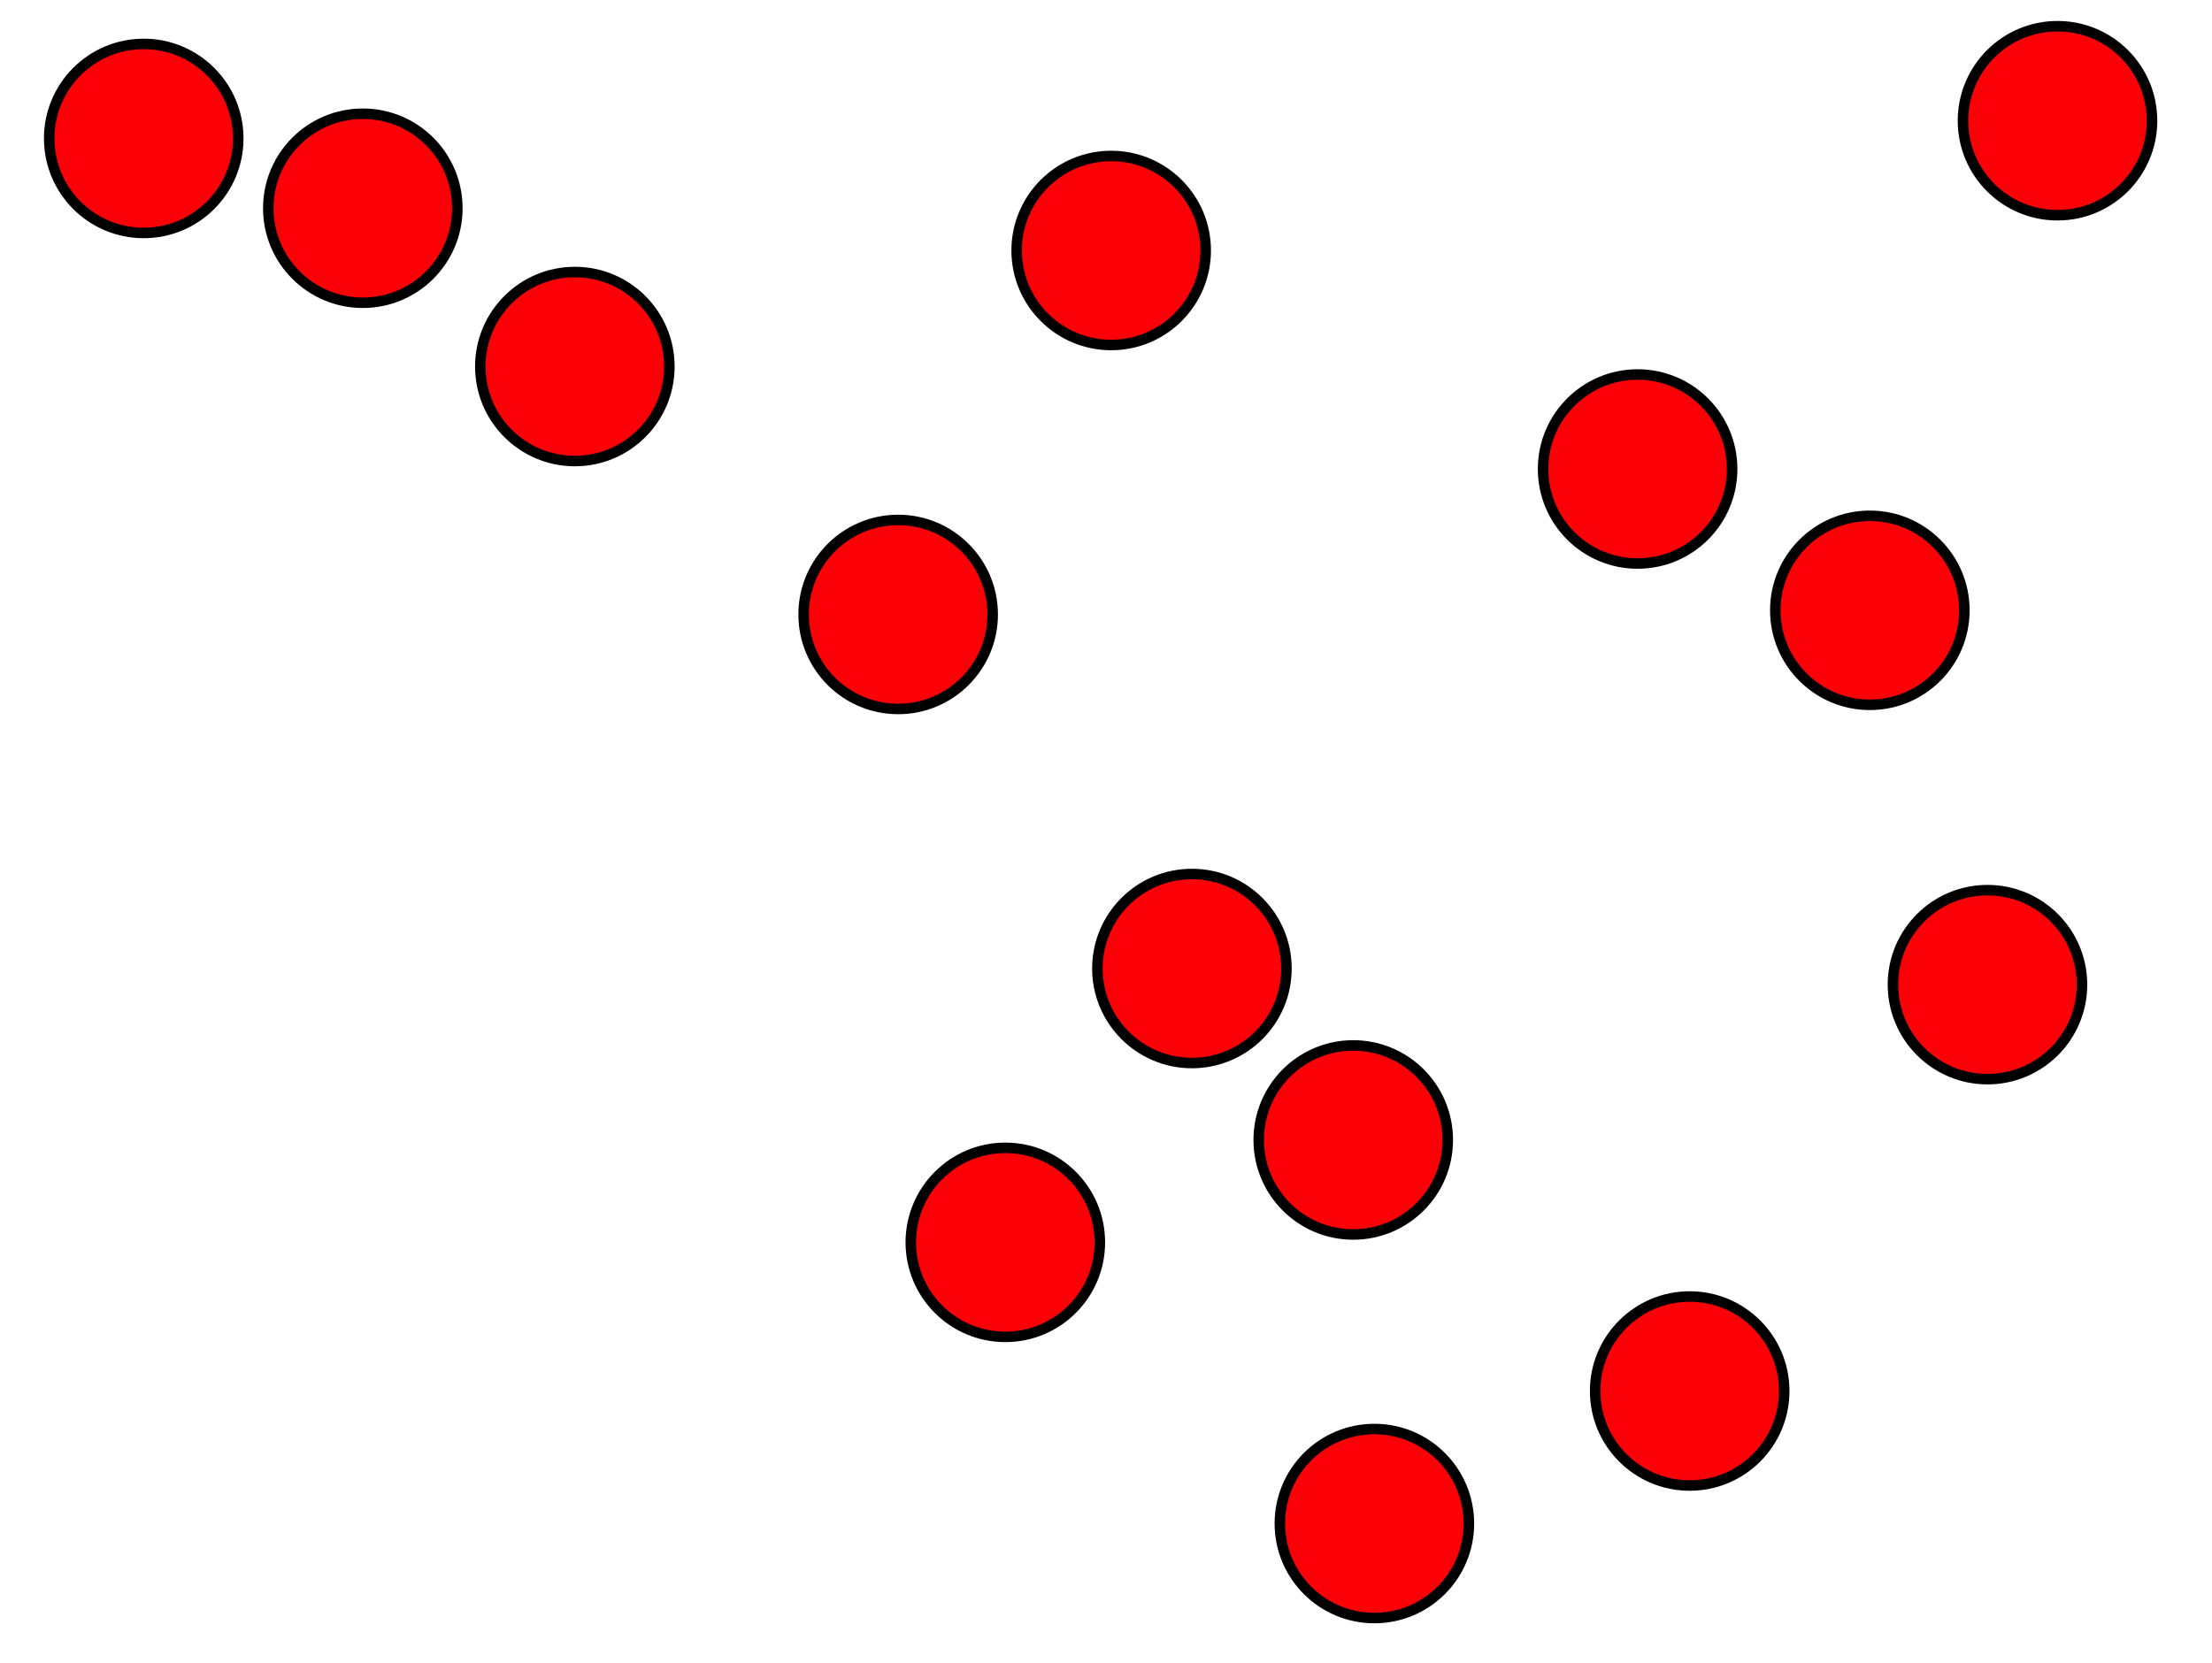 <?xml version='1.0' encoding='UTF-8'?>
<!-- This file was generated by dvisvgm 2.1.3 -->
<svg height='158.4pt' version='1.1' viewBox='-72 -72 210.6 158.4' width='210.6pt' xmlns='http://www.w3.org/2000/svg' xmlns:xlink='http://www.w3.org/1999/xlink'>
<defs>
<clipPath id='clip1'>
<path d='M-72 86.402V-72H138.601V86.402ZM138.601 -72'/>
</clipPath>
</defs>
<g id='page1'>
<path clip-path='url(#clip1)' d='M32.715 46.312C32.715 41.344 28.688 37.312 23.715 37.312C18.746 37.312 14.715 41.344 14.715 46.312C14.715 51.285 18.746 55.312 23.715 55.312C28.688 55.312 32.715 51.285 32.715 46.312Z' fill='#fb0006'/>
<path clip-path='url(#clip1)' d='M32.715 46.312C32.715 41.344 28.688 37.312 23.715 37.312C18.746 37.312 14.715 41.344 14.715 46.312C14.715 51.285 18.746 55.312 23.715 55.312C28.688 55.312 32.715 51.285 32.715 46.312Z' fill='none' stroke='#000000' stroke-linejoin='bevel' stroke-miterlimit='10.037' stroke-width='1'/>
<path clip-path='url(#clip1)' d='M-28.457 -52.168C-28.457 -57.141 -32.484 -61.168 -37.457 -61.168C-42.426 -61.168 -46.457 -57.141 -46.457 -52.168C-46.457 -47.199 -42.426 -43.168 -37.457 -43.168C-32.484 -43.168 -28.457 -47.199 -28.457 -52.168Z' fill='#fb0006'/>
<path clip-path='url(#clip1)' d='M-28.457 -52.168C-28.457 -57.141 -32.484 -61.168 -37.457 -61.168C-42.426 -61.168 -46.457 -57.141 -46.457 -52.168C-46.457 -47.199 -42.426 -43.168 -37.457 -43.168C-32.484 -43.168 -28.457 -47.199 -28.457 -52.168Z' fill='none' stroke='#000000' stroke-linejoin='bevel' stroke-miterlimit='10.037' stroke-width='1'/>
<path clip-path='url(#clip1)' d='M97.871 60.469C97.871 55.5 93.844 51.469 88.871 51.469C83.902 51.469 79.871 55.5 79.871 60.469C79.871 65.441 83.902 69.469 88.871 69.469C93.844 69.469 97.871 65.441 97.871 60.469Z' fill='#fb0006'/>
<path clip-path='url(#clip1)' d='M97.871 60.469C97.871 55.5 93.844 51.469 88.871 51.469C83.902 51.469 79.871 55.5 79.871 60.469C79.871 65.441 83.902 69.469 88.871 69.469C93.844 69.469 97.871 65.441 97.871 60.469Z' fill='none' stroke='#000000' stroke-linejoin='bevel' stroke-miterlimit='10.037' stroke-width='1'/>
<path clip-path='url(#clip1)' d='M132.89 -60.504C132.89 -65.473 128.863 -69.504 123.89 -69.504C118.922 -69.504 114.891 -65.473 114.891 -60.504C114.891 -55.531 118.922 -51.504 123.89 -51.504C128.863 -51.504 132.89 -55.531 132.89 -60.504Z' fill='#fb0006'/>
<path clip-path='url(#clip1)' d='M132.89 -60.504C132.89 -65.473 128.863 -69.504 123.89 -69.504C118.922 -69.504 114.891 -65.473 114.891 -60.504C114.891 -55.531 118.922 -51.504 123.89 -51.504C128.863 -51.504 132.89 -55.531 132.89 -60.504Z' fill='none' stroke='#000000' stroke-linejoin='bevel' stroke-miterlimit='10.037' stroke-width='1'/>
<path clip-path='url(#clip1)' d='M-49.316 -58.816C-49.316 -63.785 -53.348 -67.816 -58.316 -67.816C-63.289 -67.816 -67.316 -63.785 -67.316 -58.816C-67.316 -53.844 -63.289 -49.816 -58.316 -49.816C-53.348 -49.816 -49.316 -53.844 -49.316 -58.816Z' fill='#fb0006'/>
<path clip-path='url(#clip1)' d='M-49.316 -58.816C-49.316 -63.785 -53.348 -67.816 -58.316 -67.816C-63.289 -67.816 -67.316 -63.785 -67.316 -58.816C-67.316 -53.844 -63.289 -49.816 -58.316 -49.816C-53.348 -49.816 -49.316 -53.844 -49.316 -58.816Z' fill='none' stroke='#000000' stroke-linejoin='bevel' stroke-miterlimit='10.037' stroke-width='1'/>
<path clip-path='url(#clip1)' d='M-8.27 -37.094C-8.27 -42.066 -12.297 -46.094 -17.27 -46.094C-22.238 -46.094 -26.27 -42.066 -26.27 -37.094C-26.27 -32.125 -22.238 -28.094 -17.27 -28.094C-12.297 -28.094 -8.27 -32.125 -8.27 -37.094Z' fill='#fb0006'/>
<path clip-path='url(#clip1)' d='M-8.27 -37.094C-8.27 -42.066 -12.297 -46.094 -17.27 -46.094C-22.238 -46.094 -26.27 -42.066 -26.27 -37.094C-26.27 -32.125 -22.238 -28.094 -17.27 -28.094C-12.297 -28.094 -8.27 -32.125 -8.27 -37.094Z' fill='none' stroke='#000000' stroke-linejoin='bevel' stroke-miterlimit='10.037' stroke-width='1'/>
<path clip-path='url(#clip1)' d='M50.48 20.234C50.48 15.266 46.453 11.234 41.48 11.234C36.512 11.234 32.48 15.266 32.48 20.234C32.48 25.207 36.512 29.234 41.48 29.234C46.453 29.234 50.48 25.207 50.48 20.234Z' fill='#fb0006'/>
<path clip-path='url(#clip1)' d='M50.48 20.234C50.48 15.266 46.453 11.234 41.48 11.234C36.512 11.234 32.48 15.266 32.48 20.234C32.48 25.207 36.512 29.234 41.48 29.234C46.453 29.234 50.48 25.207 50.48 20.234Z' fill='none' stroke='#000000' stroke-linejoin='bevel' stroke-miterlimit='10.037' stroke-width='1'/>
<path clip-path='url(#clip1)' d='M92.914 -27.336C92.914 -32.305 88.887 -36.336 83.914 -36.336C78.945 -36.336 74.914 -32.305 74.914 -27.336C74.914 -22.363 78.945 -18.336 83.914 -18.336C88.887 -18.336 92.914 -22.363 92.914 -27.336Z' fill='#fb0006'/>
<path clip-path='url(#clip1)' d='M92.914 -27.336C92.914 -32.305 88.887 -36.336 83.914 -36.336C78.945 -36.336 74.914 -32.305 74.914 -27.336C74.914 -22.363 78.945 -18.336 83.914 -18.336C88.887 -18.336 92.914 -22.363 92.914 -27.336Z' fill='none' stroke='#000000' stroke-linejoin='bevel' stroke-miterlimit='10.037' stroke-width='1'/>
<path clip-path='url(#clip1)' d='M67.852 73.09C67.852 68.117 63.824 64.09 58.852 64.09C53.883 64.09 49.852 68.117 49.852 73.09C49.852 78.059 53.883 82.09 58.852 82.09C63.824 82.09 67.852 78.059 67.852 73.09Z' fill='#fb0006'/>
<path clip-path='url(#clip1)' d='M67.852 73.09C67.852 68.117 63.824 64.09 58.852 64.09C53.883 64.09 49.852 68.117 49.852 73.09C49.852 78.059 53.883 82.09 58.852 82.09C63.824 82.09 67.852 78.059 67.852 73.09Z' fill='none' stroke='#000000' stroke-linejoin='bevel' stroke-miterlimit='10.037' stroke-width='1'/>
<path clip-path='url(#clip1)' d='M42.793 -48.145C42.793 -53.117 38.762 -57.145 33.793 -57.145C28.824 -57.145 24.793 -53.117 24.793 -48.145C24.793 -43.176 28.824 -39.145 33.793 -39.145C38.762 -39.145 42.793 -43.176 42.793 -48.145Z' fill='#fb0006'/>
<path clip-path='url(#clip1)' d='M42.793 -48.145C42.793 -53.117 38.762 -57.145 33.793 -57.145C28.824 -57.145 24.793 -53.117 24.793 -48.145C24.793 -43.176 28.824 -39.145 33.793 -39.145C38.762 -39.145 42.793 -43.176 42.793 -48.145Z' fill='none' stroke='#000000' stroke-linejoin='bevel' stroke-miterlimit='10.037' stroke-width='1'/>
<path clip-path='url(#clip1)' d='M22.512 -13.484C22.512 -18.453 18.48 -22.484 13.512 -22.484C8.539 -22.484 4.512 -18.453 4.512 -13.484C4.512 -8.512 8.539 -4.484 13.512 -4.484C18.48 -4.484 22.512 -8.512 22.512 -13.484Z' fill='#fb0006'/>
<path clip-path='url(#clip1)' d='M22.512 -13.484C22.512 -18.453 18.48 -22.484 13.512 -22.484C8.539 -22.484 4.512 -18.453 4.512 -13.484C4.512 -8.512 8.539 -4.484 13.512 -4.484C18.48 -4.484 22.512 -8.512 22.512 -13.484Z' fill='none' stroke='#000000' stroke-linejoin='bevel' stroke-miterlimit='10.037' stroke-width='1'/>
<path clip-path='url(#clip1)' d='M115.023 -13.879C115.023 -18.848 110.996 -22.879 106.023 -22.879C101.055 -22.879 97.023 -18.848 97.023 -13.879C97.023 -8.906 101.055 -4.879 106.023 -4.879C110.996 -4.879 115.023 -8.906 115.023 -13.879Z' fill='#fb0006'/>
<path clip-path='url(#clip1)' d='M115.023 -13.879C115.023 -18.848 110.996 -22.879 106.023 -22.879C101.055 -22.879 97.023 -18.848 97.023 -13.879C97.023 -8.906 101.055 -4.879 106.023 -4.879C110.996 -4.879 115.023 -8.906 115.023 -13.879Z' fill='none' stroke='#000000' stroke-linejoin='bevel' stroke-miterlimit='10.037' stroke-width='1'/>
<path clip-path='url(#clip1)' d='M65.84 36.562C65.84 31.59 61.809 27.559 56.84 27.559C51.867 27.559 47.84 31.59 47.84 36.562C47.84 41.531 51.867 45.562 56.84 45.562C61.809 45.562 65.84 41.531 65.84 36.562Z' fill='#fb0006'/>
<path clip-path='url(#clip1)' d='M65.84 36.562C65.84 31.59 61.809 27.559 56.84 27.559C51.867 27.559 47.84 31.59 47.84 36.562C47.84 41.531 51.867 45.562 56.84 45.562C61.809 45.562 65.84 41.531 65.84 36.562Z' fill='none' stroke='#000000' stroke-linejoin='bevel' stroke-miterlimit='10.037' stroke-width='1'/>
<path clip-path='url(#clip1)' d='M126.222 21.77C126.222 16.801 122.195 12.77 117.223 12.77C112.254 12.77 108.223 16.801 108.223 21.77C108.223 26.742 112.254 30.77 117.223 30.77C122.195 30.77 126.222 26.742 126.222 21.77Z' fill='#fb0006'/>
<path clip-path='url(#clip1)' d='M126.222 21.77C126.222 16.801 122.195 12.77 117.223 12.77C112.254 12.77 108.223 16.801 108.223 21.77C108.223 26.742 112.254 30.77 117.223 30.77C122.195 30.77 126.222 26.742 126.222 21.77Z' fill='none' stroke='#000000' stroke-linejoin='bevel' stroke-miterlimit='10.037' stroke-width='1'/>
</g>
</svg>